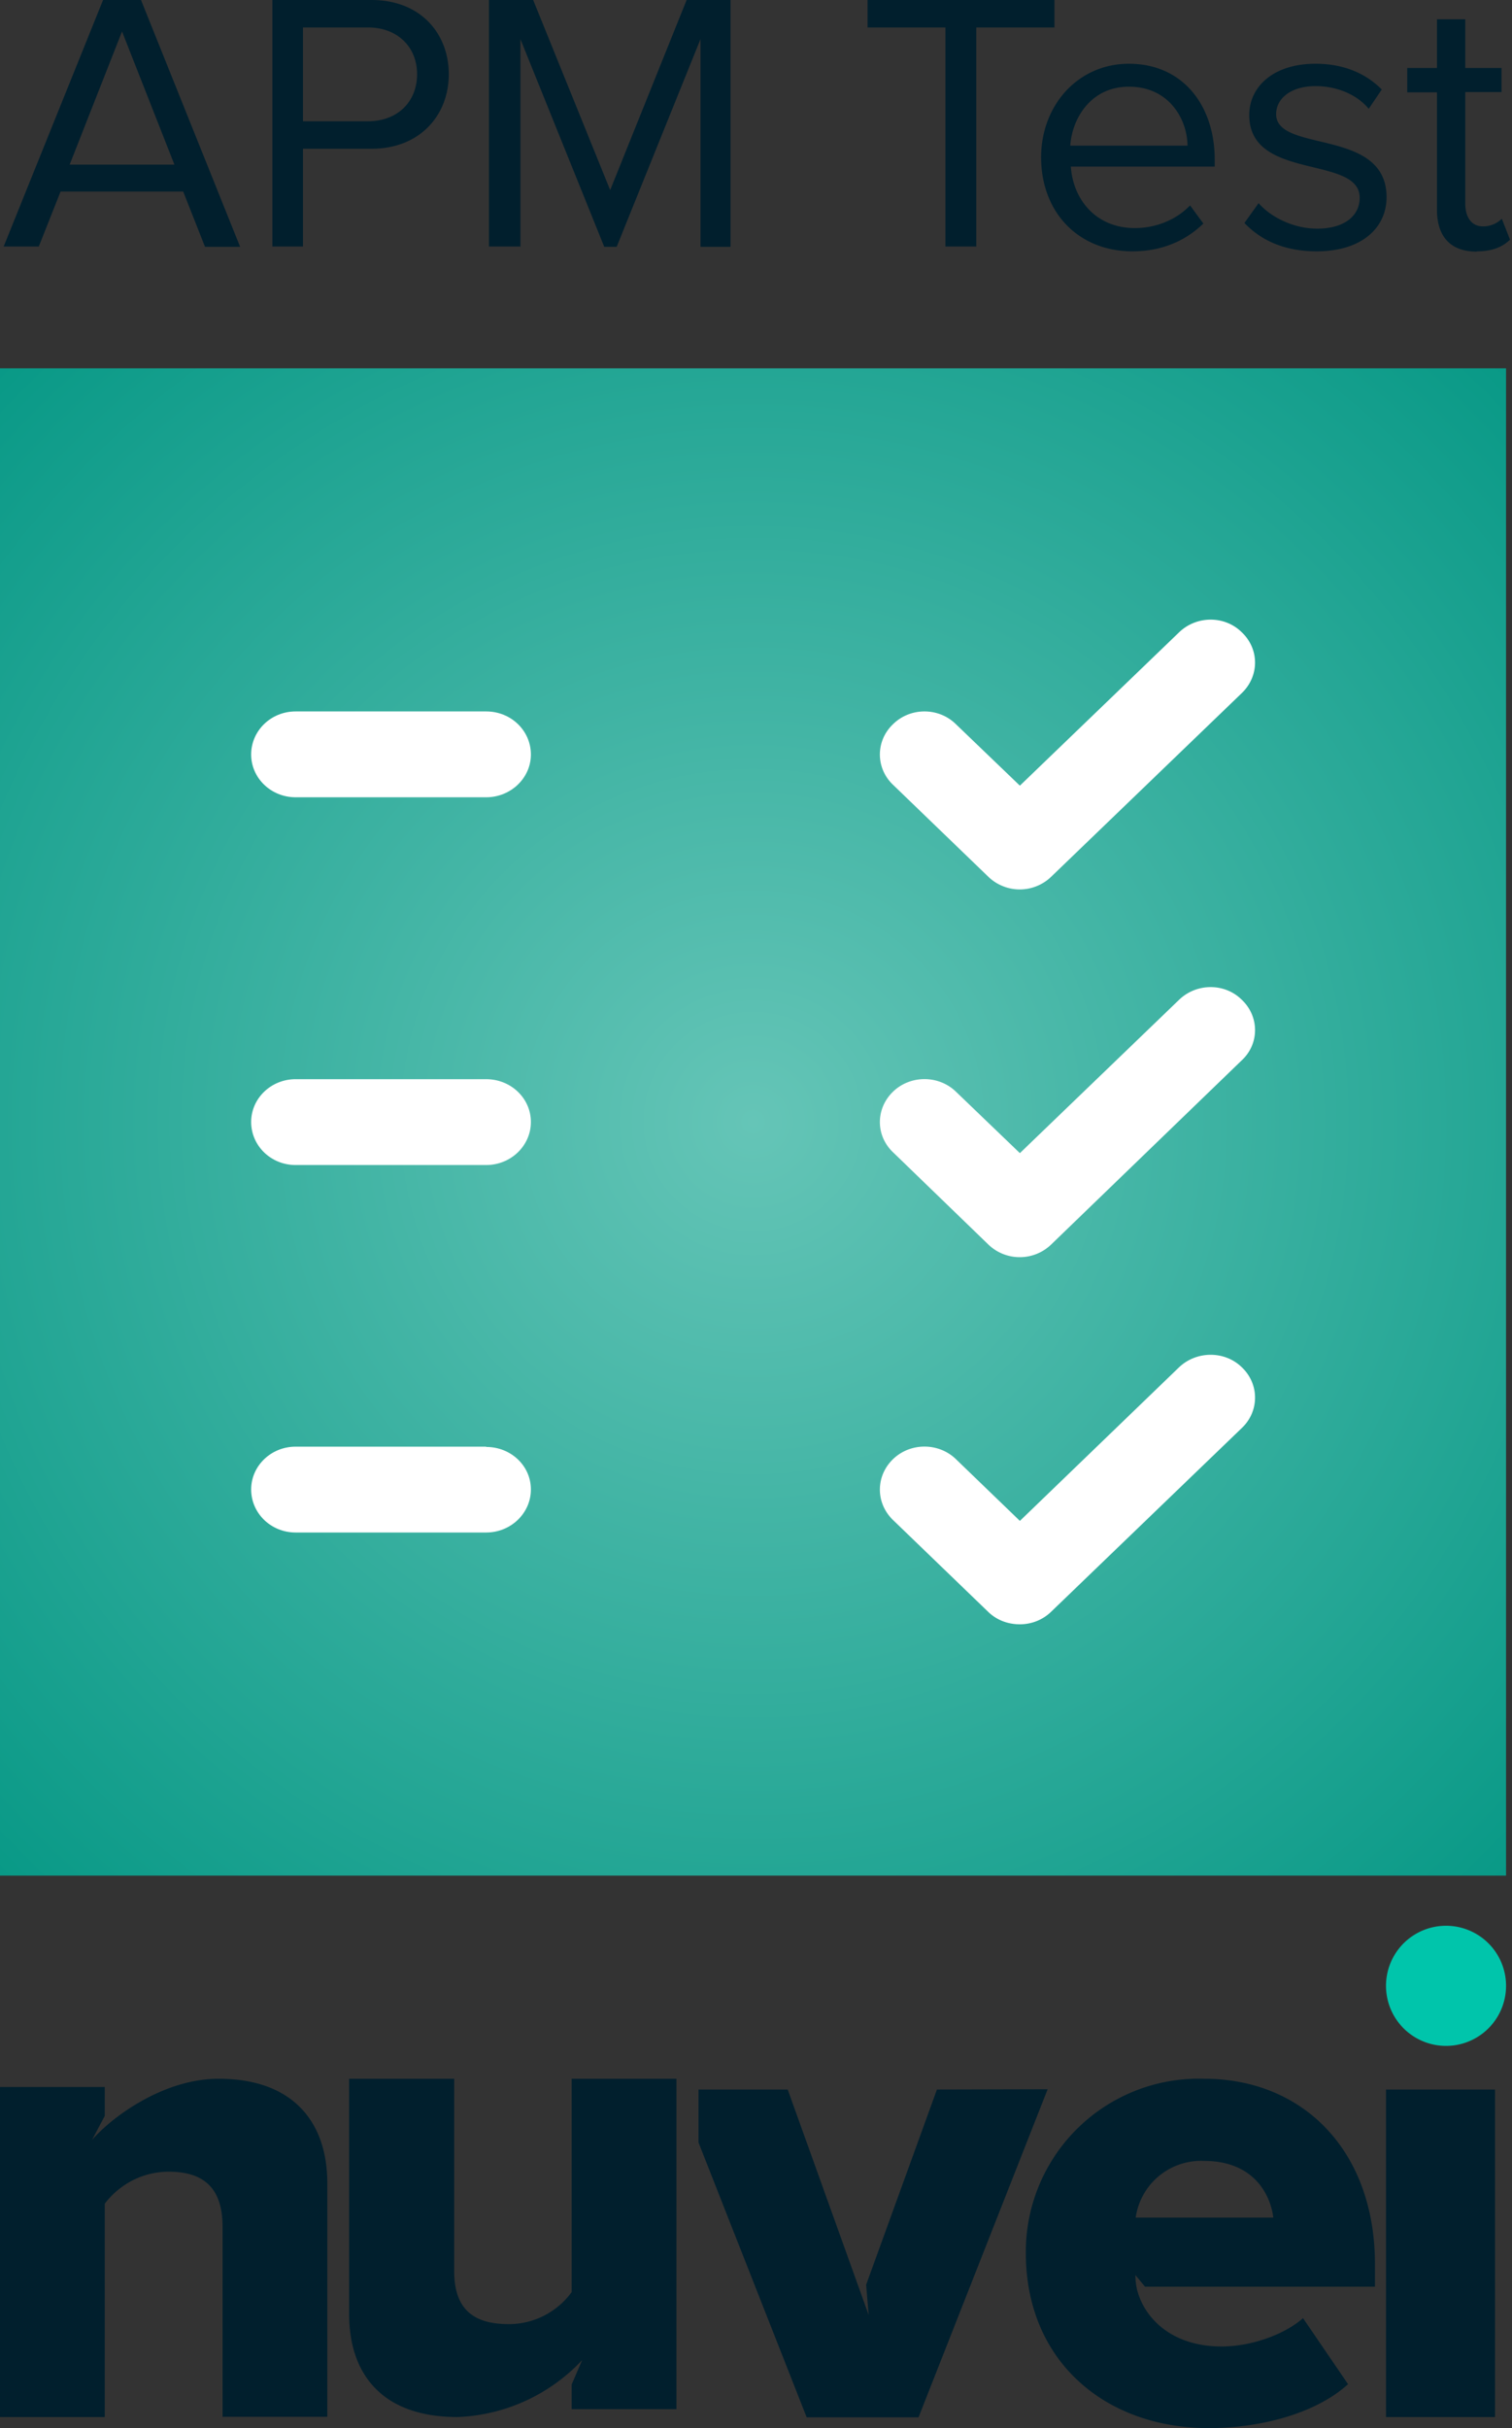 <svg viewBox="0 0 534 857" xmlns="http://www.w3.org/2000/svg"><rect x="0" y="0" width="534" height="857" fill="#333333" stroke="none"/><defs><radialGradient cx="50.001%" cy="49.98%" fx="50.001%" fy="49.98%" r="76.56%" id="a"><stop stop-color="#65C5B7" offset="0%"/><stop stop-color="#009582" offset="100%"/></radialGradient></defs><g fill-rule="nonzero" fill="none"><path d="M13.7 87l7.7-19.4h43.3l7.7 19.5h12.4L49.8 0H36.4L1.3 87h12.4zm47.9-28.9h-37l18.5-47 18.5 47zm45.4 29V52.5h24.2c17.3 0 27.3-12 27.3-26.3C158.5 12 148.7 0 131.2 0h-35v87H107zM130 42.8H107V9.7H130c10.3 0 17.3 6.8 17.3 16.5 0 9.8-7 16.6-17.3 16.6zm53.8 44.3V13.8l29.6 73.3h4.4l29.6-73.3v73.3H258V0h-15.5l-27 67.1L188.3 0h-15.6v87h10.9zm161 0V9.7h27.6V0h-66v9.7h27.5V87h10.8zm55.2 1.6c10.2 0 18.6-3.6 25-9.8l-4.7-6.4c-5 5.2-12.2 8-19.5 8-13.6 0-21.8-9.9-22.6-21.7H429v-2.5c0-19-11.2-33.8-30.3-33.8-18 0-31 14.7-31 33 0 19.7 13.4 33.2 32.2 33.2zm19.4-37.3H378c.6-9.5 7.2-20.8 20.7-20.8 14.3 0 20.6 11.6 20.7 20.8zM465 88.7c16.2 0 24.7-8.5 24.7-19.1 0-24.6-39-15.5-39-29.3 0-5.6 5.3-9.9 13.9-9.9 8.2 0 15 3.4 18.8 8l4.6-6.8c-5-5.1-12.6-9.1-23.4-9.1-15 0-23.4 8.2-23.4 18.1 0 23.4 39 14 39 29.2 0 6.3-5.3 10.9-15 10.9-8.6 0-16.5-4.2-20.7-9l-5 7c6.4 6.7 15 10 25.5 10zm56.7 0c5.6 0 9.1-1.7 11.6-4.1l-2.9-7.4a9.3 9.3 0 01-6.7 2.7c-4.1 0-6.2-3.4-6.2-8V32.5h12.8V24h-12.8V6.8h-10V24H497v8.6h10.5V74c0 9.4 4.7 14.8 14 14.8z" fill="#011F2D"/><path fill="url(#a)" d="M0 130h531.9v532H0z"/><path d="M78.6 785.8c0-14.2-7.4-19.3-19-19.3-8.9 0-17.2 4.2-22.6 11.3v75.3H0V736.6h37v10.2l-4.5 8.5c7-8.1 25.2-21.6 44.7-21.6 26.4 0 38.4 15.4 38.4 36.9V853h-37v-67.3zM205.6 833a63.7 63.7 0 01-44 20.1c-26.5 0-38.3-15-38.3-36.4v-83h37.1v67.8c0 14 7.3 18.8 19.3 18.8 8.8 0 17-4.2 22.2-11.3v-75.3h37v116.6h-37v-8.7l3.7-8.6zM425.3 733.7c35 0 60.3 25.5 60.3 65.4v8h-81.2L401 803c0 1.7.2 3.5.6 5.2 2.7 10.5 12.8 20 29.8 20 10.5 0 22.2-4.2 28.8-10l15.9 23.3C464.5 852 444.9 857 426.9 857c-36.5 0-64.6-23.6-64.6-61.8a61.1 61.1 0 0163-61.5zm-24.2 49h48.6c-1-8.2-7-20-24.4-20a23.3 23.3 0 00-24.2 20z" fill="#011F2D"/><path d="M489.5 700.9a21.2 21.2 0 1142.4 0 21.2 21.2 0 01-42.4 0z" fill="#00C5AB"/><path fill="#011F2D" d="M489.5 737.5H528v115.6h-38.5zM330.9 737.5l-25 68.9.9 10.7-28.6-79.6h-31.5v18.7l38.2 97h39.5L370 737.4z"/><g fill="#FFF"><path d="M438.6 352.9c-6-6-16-6-22.2 0L360.2 407l-22.6-21.7c-6.1-5.9-16.1-5.9-22.2 0-6.2 6-6.2 15.5 0 21.4l33.6 32.5a16 16 0 0022.3 0l67.3-65c6.2-5.8 6.2-15.4 0-21.3zM438.6 223.2c-6-6-16-6-22.2 0l-56.2 54.1-22.6-21.7c-6.1-6-16.1-6-22.2 0-6.2 5.9-6.2 15.5 0 21.4l33.6 32.4a16 16 0 0022.3 0l67.3-64.8c6.2-6 6.2-15.5 0-21.4zM438.6 482.6c-6-5.9-16-5.9-22.2 0l-56.2 54.2-22.6-21.8c-6.1-5.9-16.1-5.9-22.2 0-6.2 6-6.2 15.5 0 21.5l33.6 32.4c3.1 3 7.1 4.4 11.2 4.4 4 0 8-1.5 11-4.4l67.4-64.9c6.2-5.9 6.2-15.5 0-21.4z"/><g><path d="M171.7 251.1h-67.3c-8.7 0-15.7 6.8-15.7 15.2 0 8.3 7 15.1 15.7 15.1h67.3c8.7 0 15.8-6.8 15.8-15.1 0-8.4-7-15.2-15.8-15.2zM171.7 380.9h-67.3c-8.7 0-15.7 6.8-15.7 15.1 0 8.4 7 15.2 15.7 15.2h67.3c8.7 0 15.8-6.8 15.8-15.2 0-8.3-7-15.1-15.8-15.1zM171.7 510.6h-67.3c-8.7 0-15.7 6.8-15.7 15.1 0 8.4 7 15.2 15.7 15.2h67.3c8.7 0 15.8-6.8 15.8-15.2 0-8.3-7-15-15.8-15z"/></g></g></g></svg>